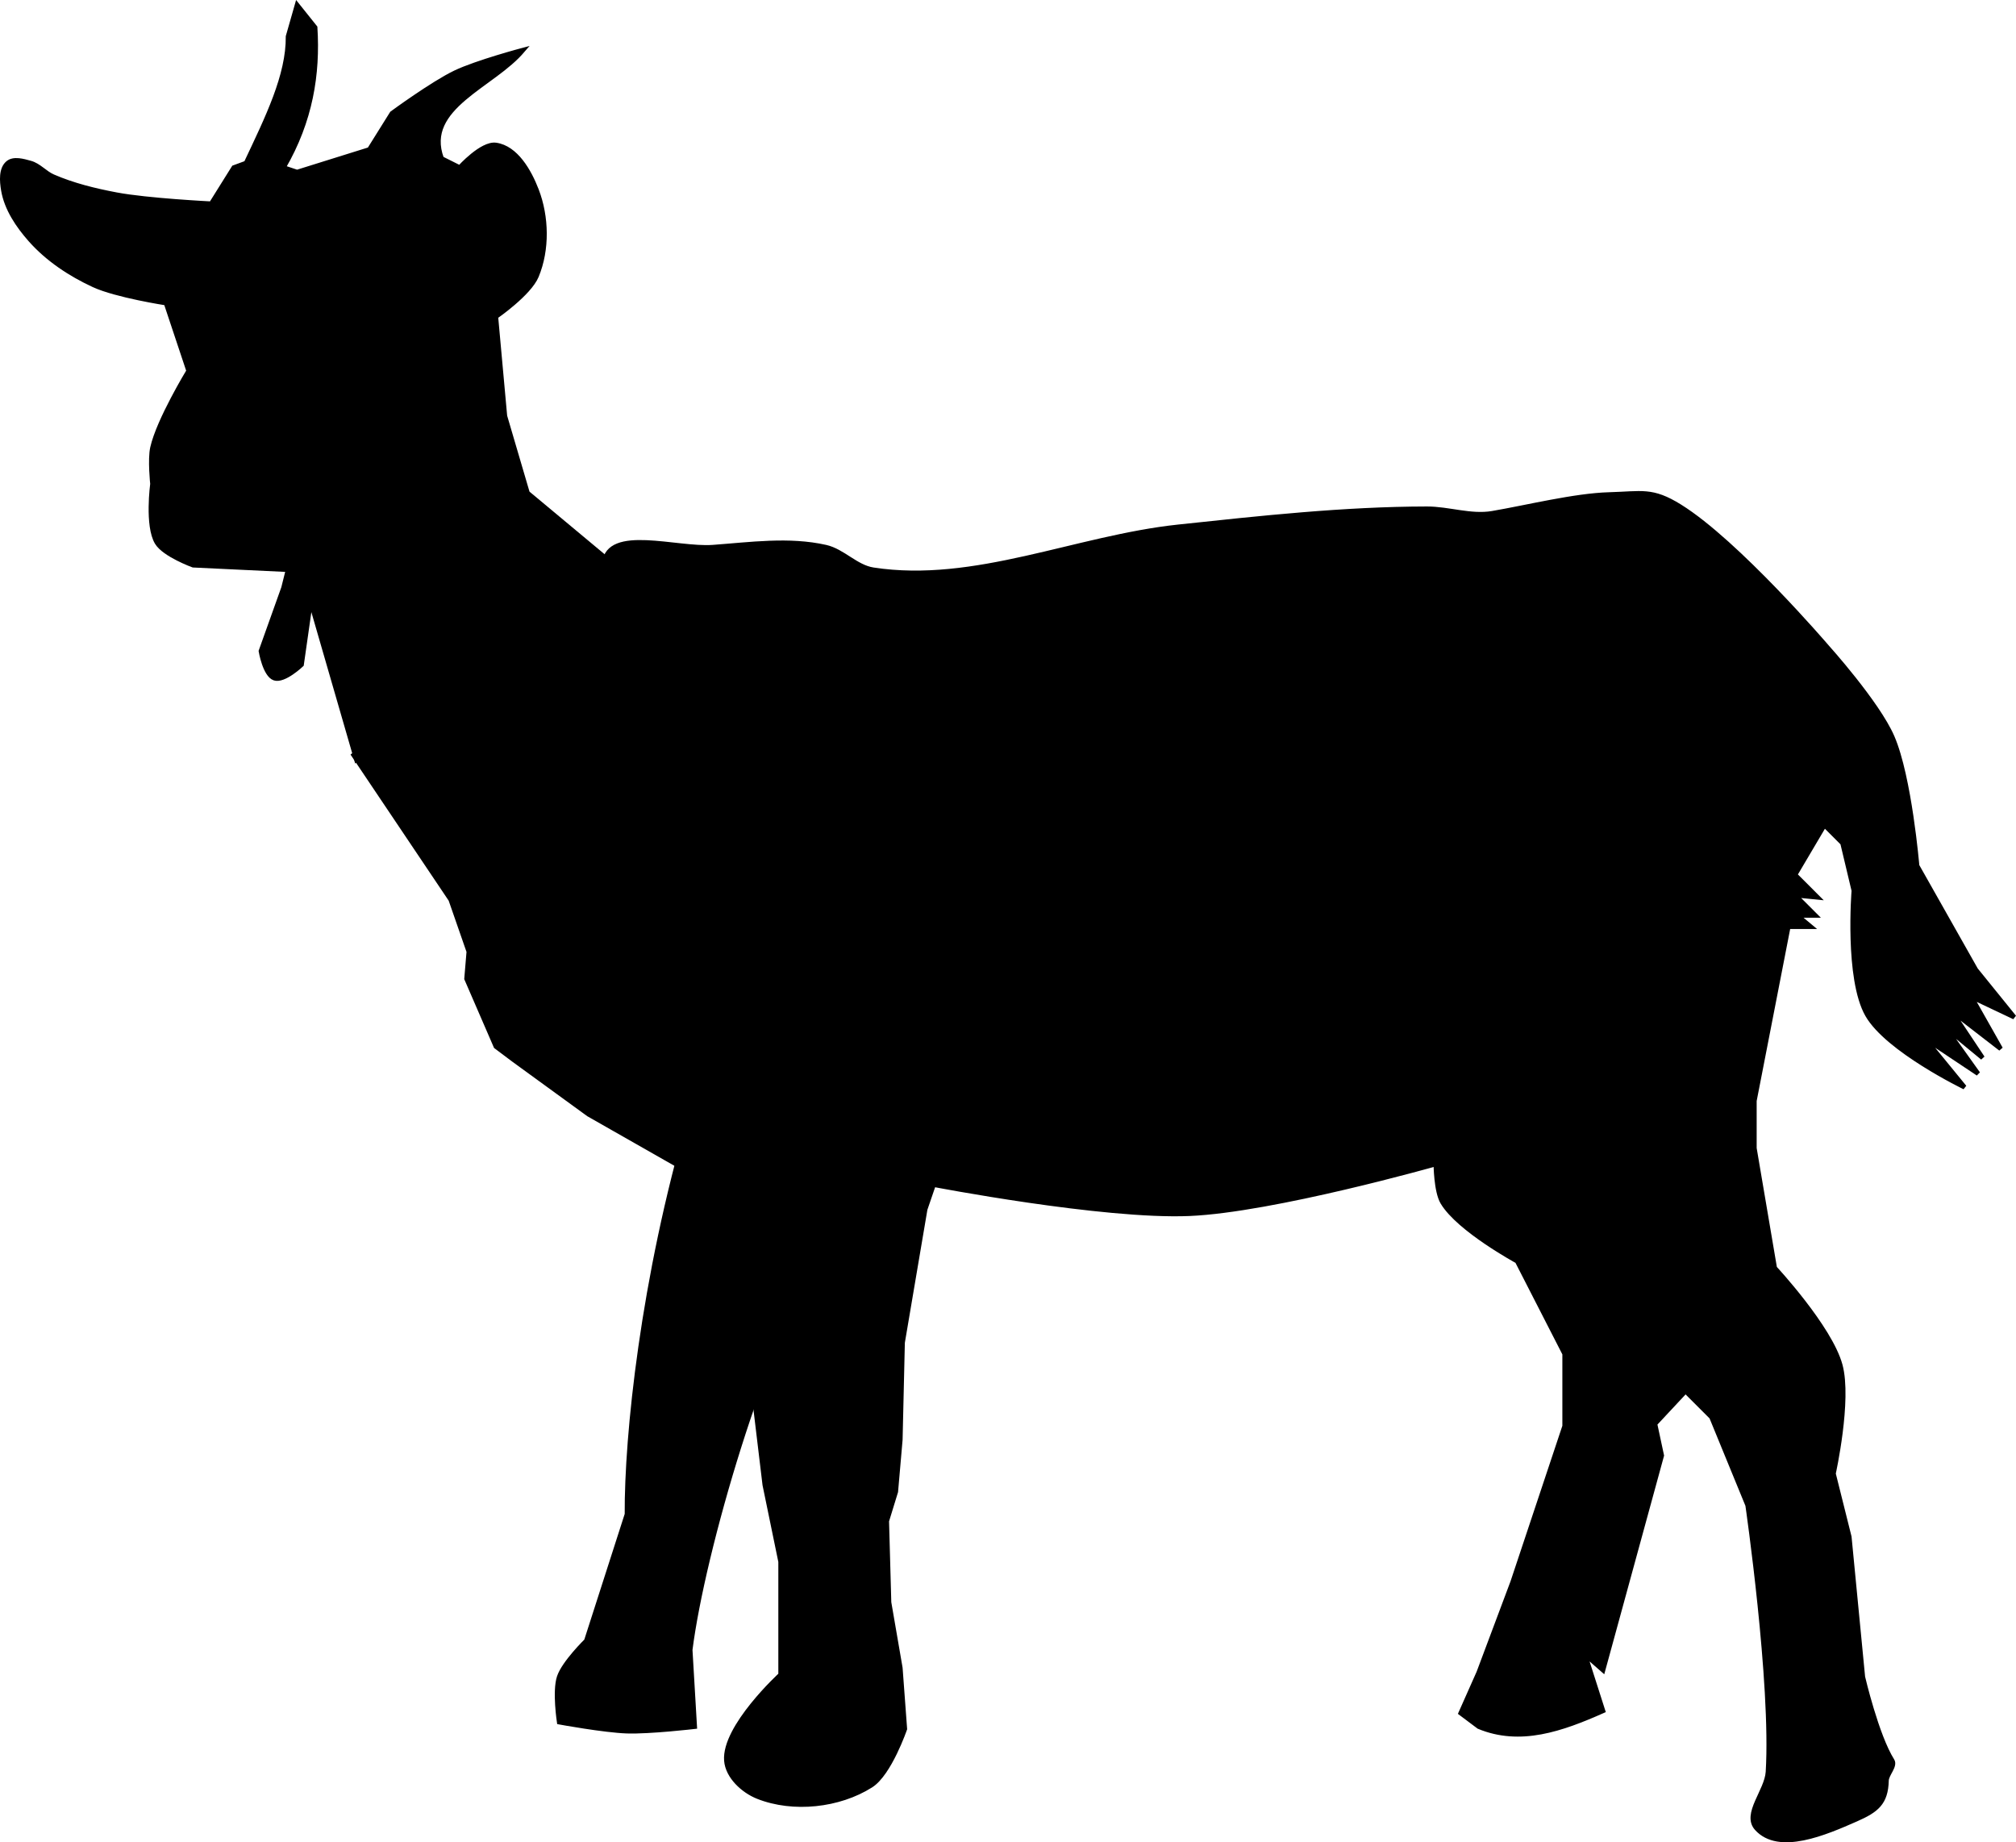 <?xml version="1.0" encoding="UTF-8" standalone="no"?>
<!-- Created with Inkscape (http://www.inkscape.org/) -->

<svg
   xmlns:dc="http://purl.org/dc/elements/1.1/"
   xmlns:cc="http://creativecommons.org/ns#"
   xmlns:rdf="http://www.w3.org/1999/02/22-rdf-syntax-ns#"
   xmlns:svg="http://www.w3.org/2000/svg"
   xmlns="http://www.w3.org/2000/svg"
   xmlns:sodipodi="http://sodipodi.sourceforge.net/DTD/sodipodi-0.dtd"
   xmlns:inkscape="http://www.inkscape.org/namespaces/inkscape"
   width="110.183mm"
   height="100.677mm"
   viewBox="0 0 390.41 356.73"
   id="svg2"
   version="1.1"
   inkscape:version="0.91 r13725"
   sodipodi:docname="goat.svg"
   inkscape:export-filename="/home/algot/Documents/runeman.org/clipart/goat.png"
   inkscape:export-xdpi="69.15799"
   inkscape:export-ydpi="69.15799">
  <title
     id="title3408">Goat</title>
  <defs
     id="defs4">
    <filter
       inkscape:label="Ridged Border"
       inkscape:menu="Bevels"
       inkscape:menu-tooltip="Ridged border with inner bevel"
       style="color-interpolation-filters:sRGB"
       id="filter4255">
      <feMorphology
         radius="4.3"
         in="SourceAlpha"
         result="result91"
         id="feMorphology4257" />
      <feComposite
         operator="out"
         in="SourceGraphic"
         in2="result91"
         id="feComposite4259" />
      <feGaussianBlur
         result="result0"
         stdDeviation="1.2"
         id="feGaussianBlur4261" />
      <feDiffuseLighting
         diffuseConstant="1"
         id="feDiffuseLighting4263">
        <feDistantLight
           elevation="66"
           azimuth="225"
           id="feDistantLight4265" />
      </feDiffuseLighting>
      <feBlend
         mode="multiply"
         in2="SourceGraphic"
         id="feBlend4267" />
      <feComposite
         operator="in"
         in2="SourceAlpha"
         id="feComposite4269" />
    </filter>
  </defs>
  <sodipodi:namedview
     id="base"
     pagecolor="#ffffff"
     bordercolor="#666666"
     borderopacity="1.0"
     inkscape:pageopacity="0.0"
     inkscape:pageshadow="2"
     inkscape:zoom="1.1367187"
     inkscape:cx="78.578385"
     inkscape:cy="78.430632"
     inkscape:document-units="px"
     inkscape:current-layer="layer1"
     showgrid="false"
     inkscape:window-width="1366"
     inkscape:window-height="712"
     inkscape:window-x="0"
     inkscape:window-y="0"
     inkscape:window-maximized="1"
     fit-margin-top="0"
     fit-margin-left="0"
     fit-margin-right="0"
     fit-margin-bottom="0" />
  <g
     inkscape:label="Layer 1"
     inkscape:groupmode="layer"
     id="layer1"
     transform="translate(-115.978,-313.205)">
    <path
       style="fill:#000000;fill-rule:evenodd;stroke:#000000;stroke-width:0.875px;stroke-linecap:butt;stroke-linejoin:miter;stroke-opacity:1"
       d="m 217.263,322.891 c 0,0 -8.967,2.384 -13.127,4.376 -4.379,2.097 -12.252,7.876 -12.252,7.876 l -4.376,7.001 -14.002,4.376 -2.625,-0.875 c 5.248,-9.043 6.699,-18.086 6.126,-27.128 l -3.5,-4.376 -1.75,6.126 c 0.074,7.534 -3.966,15.697 -8.126,24.503 l -2.376,0.875 -4.376,7.001 c 0,0 -12.331,-0.608 -18.377,-1.75 -4.173,-0.788 -8.355,-1.81 -12.251,-3.5 -1.56,-0.677 -2.736,-2.171 -4.376,-2.625 -1.406,-0.389 -3.263,-0.943 -4.376,0 -1.354,1.147 -1.17,3.501 -0.875,5.251 0.608,3.604 2.827,6.89 5.251,9.626 3.328,3.757 7.695,6.647 12.251,8.751 4.368,2.017 14.002,3.5 14.002,3.5 l 4.376,13.127 c 0,0 -5.805,9.528 -7.001,14.877 -0.509,2.277 0,7.001 0,7.001 0,0 -1.095,8.123 0.875,11.376 1.425,2.354 7.001,4.376 7.001,4.376 l 18.377,0.875 -0.875,3.5 -4.376,12.251 c 0,0 0.769,4.632 2.625,5.251 1.856,0.619 5.251,-2.625 5.251,-2.625 l 1.75,-12.251 8.87,30.65 48.887,-38.526 -15.752,-13.127 -4.376,-14.877 -1.75,-19.252 c 0,0 6.455,-4.446 7.876,-7.876 2.121,-5.12 1.986,-11.453 0,-16.627 -1.406,-3.664 -3.99,-8.205 -7.876,-8.751 -2.725,-0.383 -7.001,4.376 -7.001,4.376 l -3.5,-1.75 c -3.695,-9.983 10.105,-14.134 15.752,-21.003 z"
       id="path3347"
       inkscape:connector-curvature="0"
       sodipodi:nodetypes="csccccccccccsssssssccscsccccscccccccsssccc" />
    <path
       style="fill:#000000;fill-rule:evenodd;stroke:#000000;stroke-width:0.875px;stroke-linecap:butt;stroke-linejoin:miter;stroke-opacity:1"
       d="m 233.015,422.216 c 0.819,-7.027 13.946,-2.551 21.003,-3.063 7.273,-0.528 14.764,-1.607 21.878,0 3.309,0.748 5.835,3.861 9.189,4.376 19.654,3.017 39.298,-6.206 59.07,-8.314 15.995,-1.705 32.045,-3.47 48.131,-3.5 4.24,-0.008 8.509,1.584 12.689,0.875 6.571,-1.115 15.958,-3.453 22.62,-3.633 6.365,-0.172 8.289,-1.041 13.697,2.321 11.126,6.918 28.441,27.128 28.441,27.128 0,0 9.823,10.89 12.689,17.502 3.367,7.769 4.813,24.941 4.813,24.941 l 11.376,20.127 7.438,9.189 -8.314,-3.938 5.688,10.064 -9.626,-7.438 6.126,9.189 -7.438,-6.126 6.563,9.189 -10.501,-7.001 7.876,9.626 c 0,0 -14.931,-7.217 -18.815,-14.002 -4.008,-7.003 -2.625,-24.065 -2.625,-24.065 l -2.188,-9.189 -3.5,-3.5 -5.688,9.626 4.376,4.376 -4.376,-0.438 3.938,3.938 -3.5,0 2.625,2.188 -4.376,0 -6.563,33.692 0,9.189 3.938,23.19 c 0,0 10.704,11.515 12.689,18.815 1.84,6.769 -1.313,21.003 -1.313,21.003 l 3.063,12.251 2.625,27.128 c 0,0 2.642,11.348 5.688,16.189 0.659,1.047 -1.078,2.632 -1.107,3.869 -0.103,4.335 -1.924,5.762 -5.894,7.507 -5.899,2.594 -14.945,6.543 -19.252,1.75 -2.485,-2.766 1.962,-7.227 2.188,-10.939 1.046,-17.229 -3.938,-51.631 -3.938,-51.631 l -7.001,-17.065 -4.813,-4.813 -60.382,-101.512 c 0,0 -155.401,-5.939 -149.206,-59.07 z"
       id="path3351"
       inkscape:connector-curvature="0"
       sodipodi:nodetypes="ssssssssscscccccccccccscccccccccccccscccsssssccccs" />
    <path
       style="fill:#000000;fill-rule:evenodd;stroke:#000000;stroke-width:0.875px;stroke-linecap:butt;stroke-linejoin:miter;stroke-opacity:1"
       d="m 436.04,462.033 6.563,120.327 -6.126,6.563 1.313,6.126 -11.376,41.568 -3.5,-3.063 3.5,10.939 c -8.022,3.559 -16.044,6.4 -24.065,3.063 l -3.5,-2.625 3.5,-7.876 6.563,-17.502 10.064,-30.191 0,-14.002 -9.189,-17.94 c 0,0 -11.294,-6.118 -14.439,-11.376 -1.292,-2.161 -1.313,-7.438 -1.313,-7.438 0,0 -31.49,8.932 -47.693,9.626 -16.719,0.716 -49.881,-5.688 -49.881,-5.688 L 243.954,424.841 Z"
       id="path3353"
       inkscape:connector-curvature="0"
       sodipodi:nodetypes="ccccccccccccccscsccc" />
    <path
       style="fill:#000000;fill-rule:evenodd;stroke:#000000;stroke-width:0.875px;stroke-linecap:butt;stroke-linejoin:miter;stroke-opacity:1"
       d="m 300.398,532.042 -5.251,15.314 -4.376,25.816 -0.438,18.815 -0.875,10.064 -1.75,5.688 0.438,15.752 2.188,12.689 0.875,11.814 c 0,0 -2.972,8.662 -6.563,10.939 -6.19,3.924 -15.061,4.88 -21.878,2.188 -2.884,-1.139 -5.885,-3.909 -6.126,-7.001 -0.509,-6.535 10.501,-16.627 10.501,-16.627 l 0,-21.878 -3.063,-14.877 -3.938,-32.816 -1.75,-22.753 -28.441,-16.189 -14.439,-10.501 -3.5,-2.625 -5.688,-13.127 0.438,-5.251 -3.5,-10.064 -18.815,-28.003 45.068,-36.754 40.692,13.564 z"
       id="path3355"
       inkscape:connector-curvature="0"
       sodipodi:nodetypes="cccccccccsssccccccccccccccc" />
    <path
       style="fill:#000000;fill-rule:evenodd;stroke:#000000;stroke-width:0.875px;stroke-linecap:butt;stroke-linejoin:miter;stroke-opacity:1"
       d="m 229.515,630.929 c 0,0 -4.328,4.234 -5.251,7.001 -0.922,2.767 0,8.751 0,8.751 0,0 8.715,1.605 13.127,1.75 4.383,0.145 13.127,-0.875 13.127,-0.875 l -0.875,-14.877 c 2.421,-19.085 14.326,-60.082 25.378,-77.009 l -25.378,-26.253 c -9.214,31.438 -12.329,61.831 -12.252,77.009 z"
       id="path3366"
       inkscape:connector-curvature="0"
       sodipodi:nodetypes="cscscccccc" />
  </g>
</svg>
